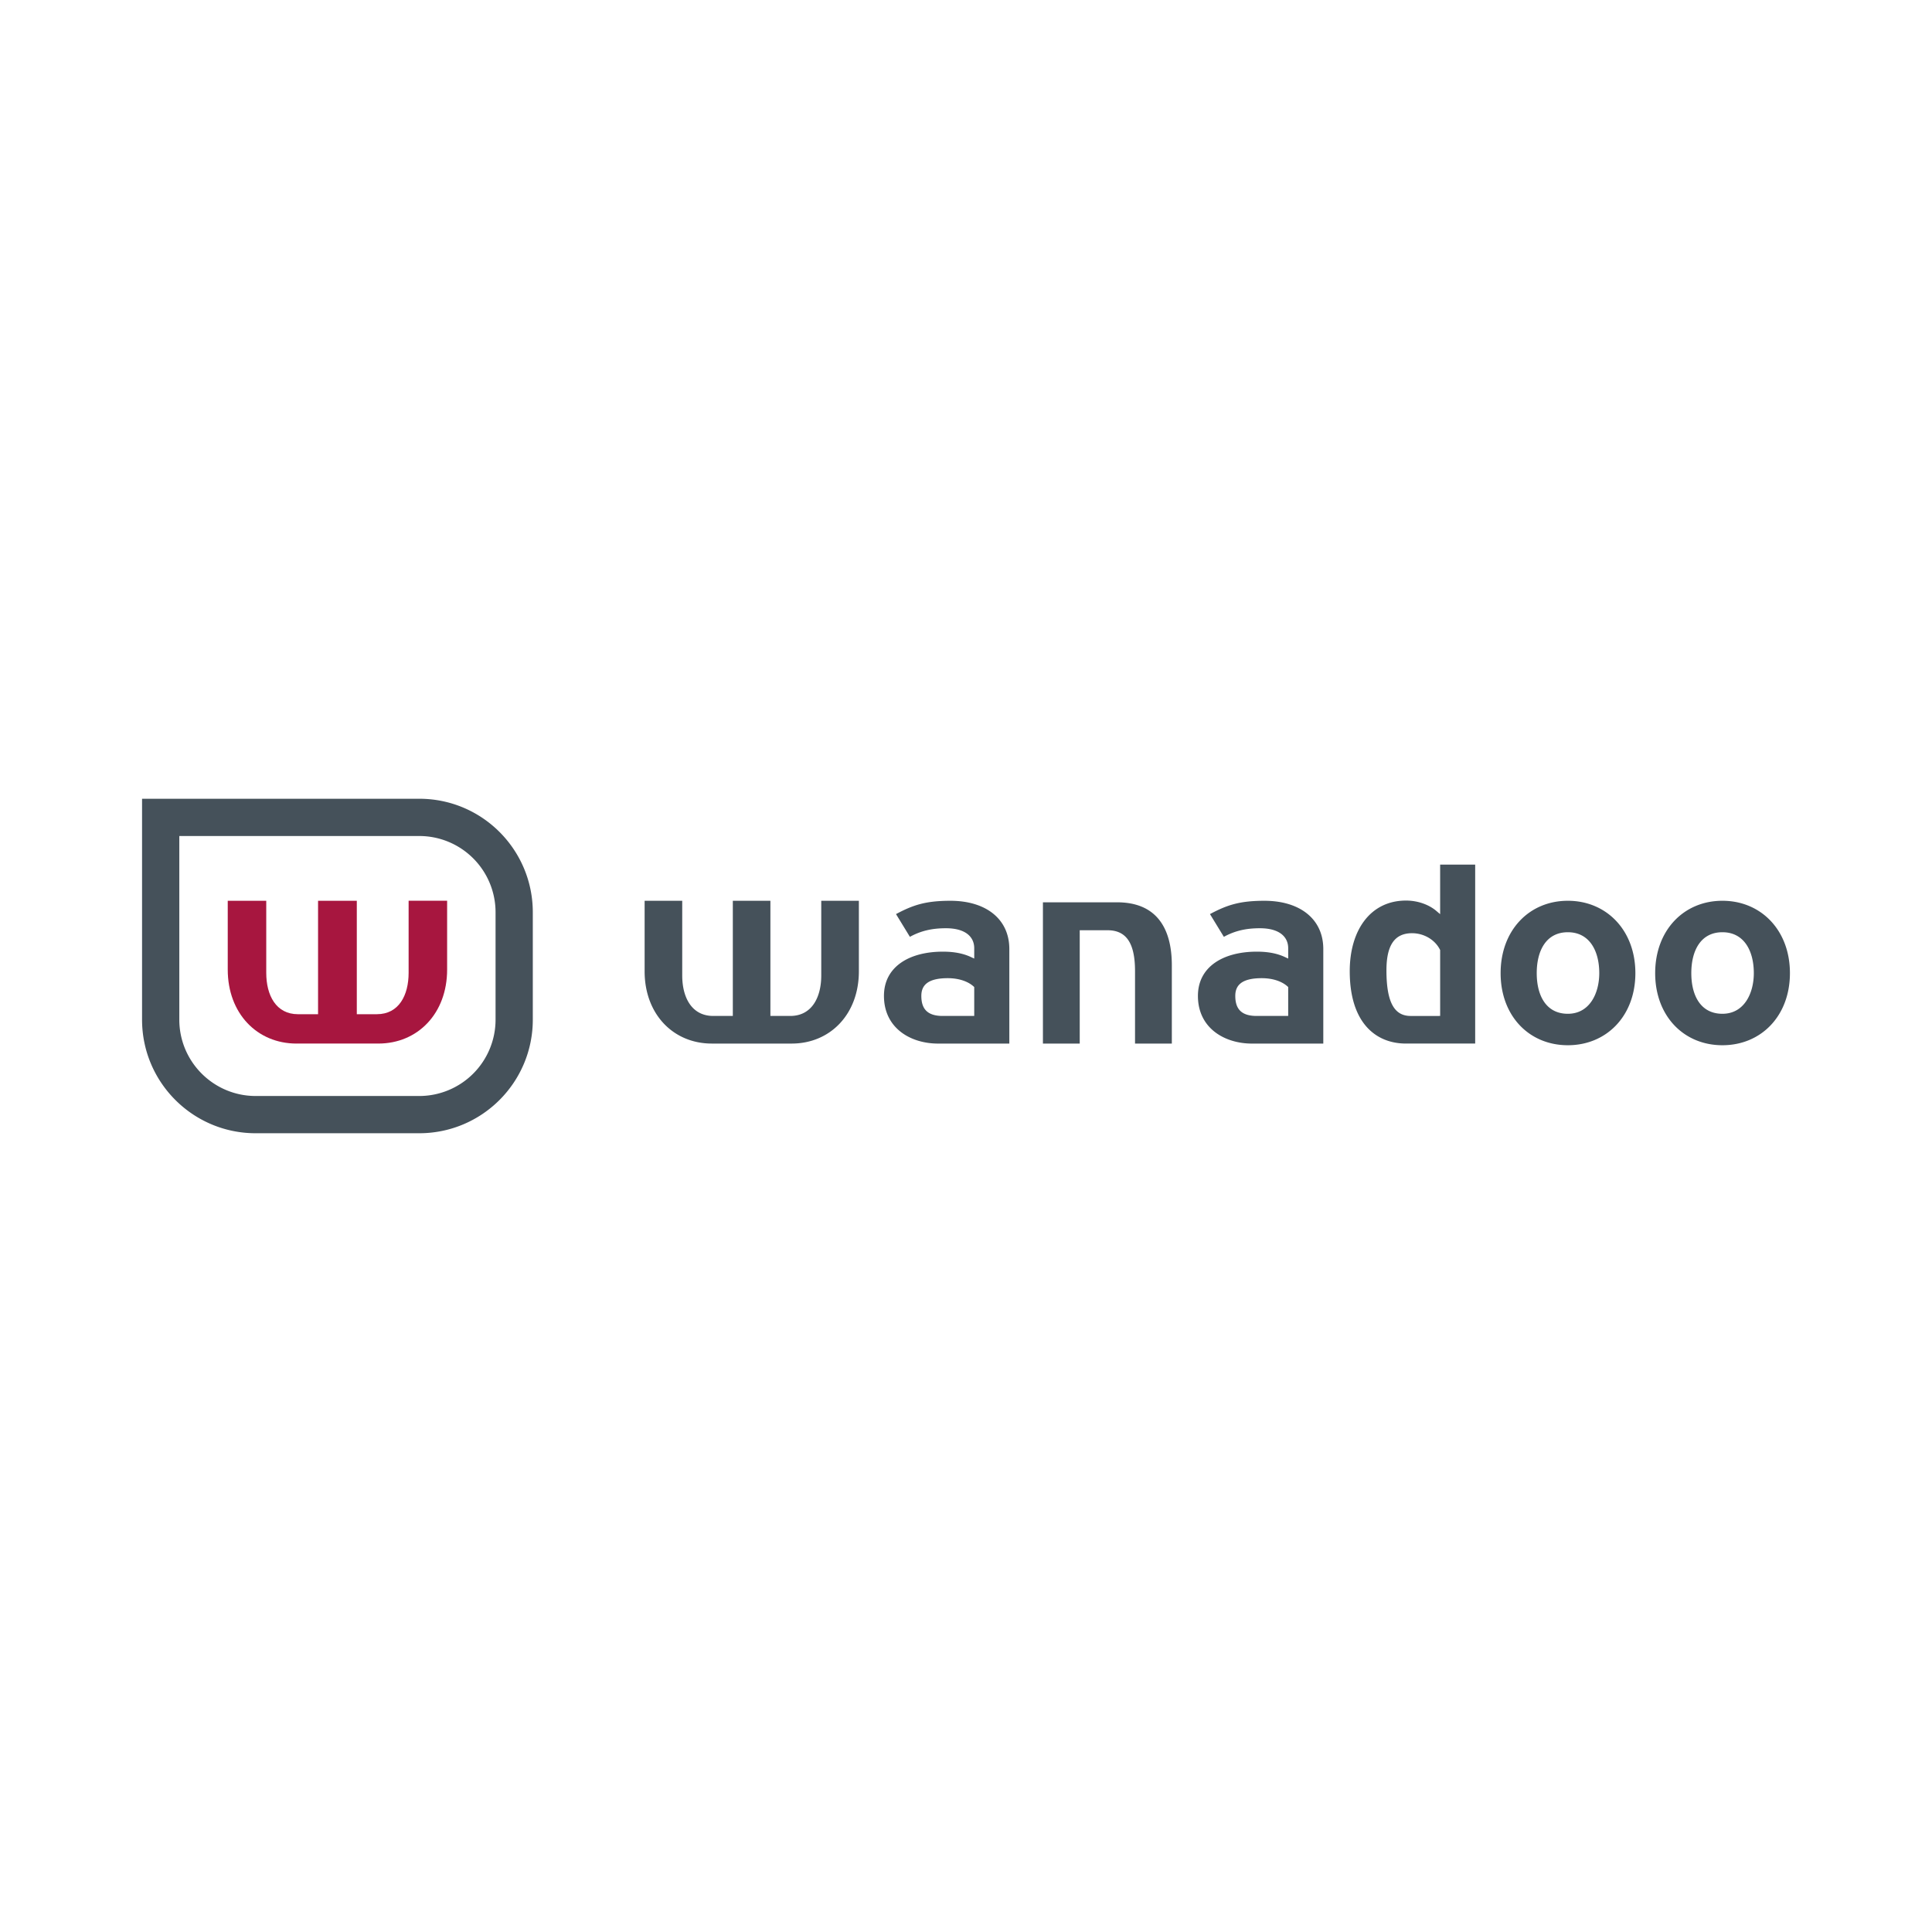 <svg xmlns="http://www.w3.org/2000/svg" width="2500" height="2500" viewBox="0 0 192.756 192.756"><g fill-rule="evenodd" clip-rule="evenodd"><path fill="#fff" d="M0 0h192.756v192.756H0V0z"/><path d="M143.684 101.361v-6.577c-.512-1.049-1.645-1.676-2.797-1.678-1.873-.004-2.561 1.386-2.561 3.709 0 3.414.914 4.545 2.414 4.547l2.944-.001zm-3.407-11.512c1.26 0 2.35.458 3.023 1.032l.383.325v-4.944h3.496v17.854h-6.902c-3.039 0-5.613-2.09-5.613-7.217 0-4.111 2.076-7.05 5.613-7.05zM78.985 104.117h-7.967c-3.85 0-6.704-2.938-6.704-7.207v-7.04h3.752v7.456c0 2.191.95 4.035 3.092 4.035h-.002 1.958V89.87h3.749v11.491h1.985-.002c2.141 0 3.091-1.844 3.091-4.035V89.87h3.753v7.04c0 4.27-2.855 7.207-6.705 7.207zM128.523 101.361v-2.883c-.561-.547-1.502-.885-2.641-.885-2.061 0-2.637.758-2.637 1.766 0 1.229.535 1.984 2.076 2.002h3.202zm-3.125-6.414c1.342 0 2.195.258 2.795.536l.33.153v-1.033c0-1.106-.838-1.992-2.826-1.992-1.398 0-2.502.26-3.592.857l-1.387-2.269c1.697-.907 2.965-1.328 5.426-1.328 3.557 0 5.881 1.826 5.881 4.812v9.436h-7.115c-2.727 0-5.393-1.533-5.393-4.758.001-2.917 2.532-4.414 5.881-4.414zM113.242 104.117v-7.232c0-2.899-.943-4.074-2.744-4.074h-2.773v11.307h-3.672V90.024h7.402c3.756 0 5.459 2.363 5.459 6.294v7.799h-3.672zM97.199 101.361v-2.883c-.562-.547-1.503-.885-2.641-.885-2.06 0-2.636.758-2.636 1.766 0 1.229.535 1.984 2.076 2.002h3.201zm-3.125-6.414c1.342 0 2.196.258 2.795.536l.33.153v-1.033c0-1.106-.837-1.992-2.825-1.992-1.398 0-2.504.26-3.593.857l-1.386-2.269c1.697-.907 2.964-1.328 5.425-1.328 3.557 0 5.881 1.826 5.881 4.812v9.435h-7.115c-2.727 0-5.393-1.533-5.393-4.758 0-2.916 2.531-4.413 5.881-4.413zM153.32 97.09c0 2.244.939 4.055 3.104 4.055 2.17 0 3.135-2.035 3.135-4.055 0-2.215-.969-4.081-3.135-4.081s-3.104 1.84-3.104 4.081zm-3.603 0c0-4.279 2.854-7.22 6.707-7.22 3.857 0 6.738 2.942 6.738 7.22s-2.881 7.193-6.738 7.193c-3.856 0-6.707-2.914-6.707-7.193zM168.742 97.09c0 2.244.938 4.055 3.104 4.055 2.168 0 3.133-2.035 3.133-4.055 0-2.215-.967-4.081-3.133-4.081-2.168 0-3.104 1.84-3.104 4.081zm-3.605 0c0-4.279 2.854-7.22 6.709-7.22s6.736 2.942 6.736 7.22-2.879 7.193-6.736 7.193-6.709-2.914-6.709-7.193zM17.89 101.729c0 4.209 3.419 7.619 7.625 7.619h16.308a7.618 7.618 0 0 0 7.619-7.619V91.027a7.612 7.612 0 0 0-7.61-7.618H17.89v18.32zm7.621 11.335c-6.262 0-11.338-5.076-11.338-11.336V79.692h27.659c6.262 0 11.326 5.077 11.326 11.335v10.701c0 6.262-5.075 11.336-11.335 11.336H25.511z" fill="#45515a"/><path d="M29.586 104.117c-3.942 0-6.864-3.01-6.864-7.383v-6.865h3.842v7.188c0 2.244.973 4.131 3.166 4.131h-.002 2.005V89.869h3.866v11.318h2.004c2.192 0 3.165-1.887 3.165-4.131v-7.188h3.842v6.865c0 4.373-2.922 7.383-6.865 7.383h-8.159v.001z" fill="#a7163f"/></g></svg>